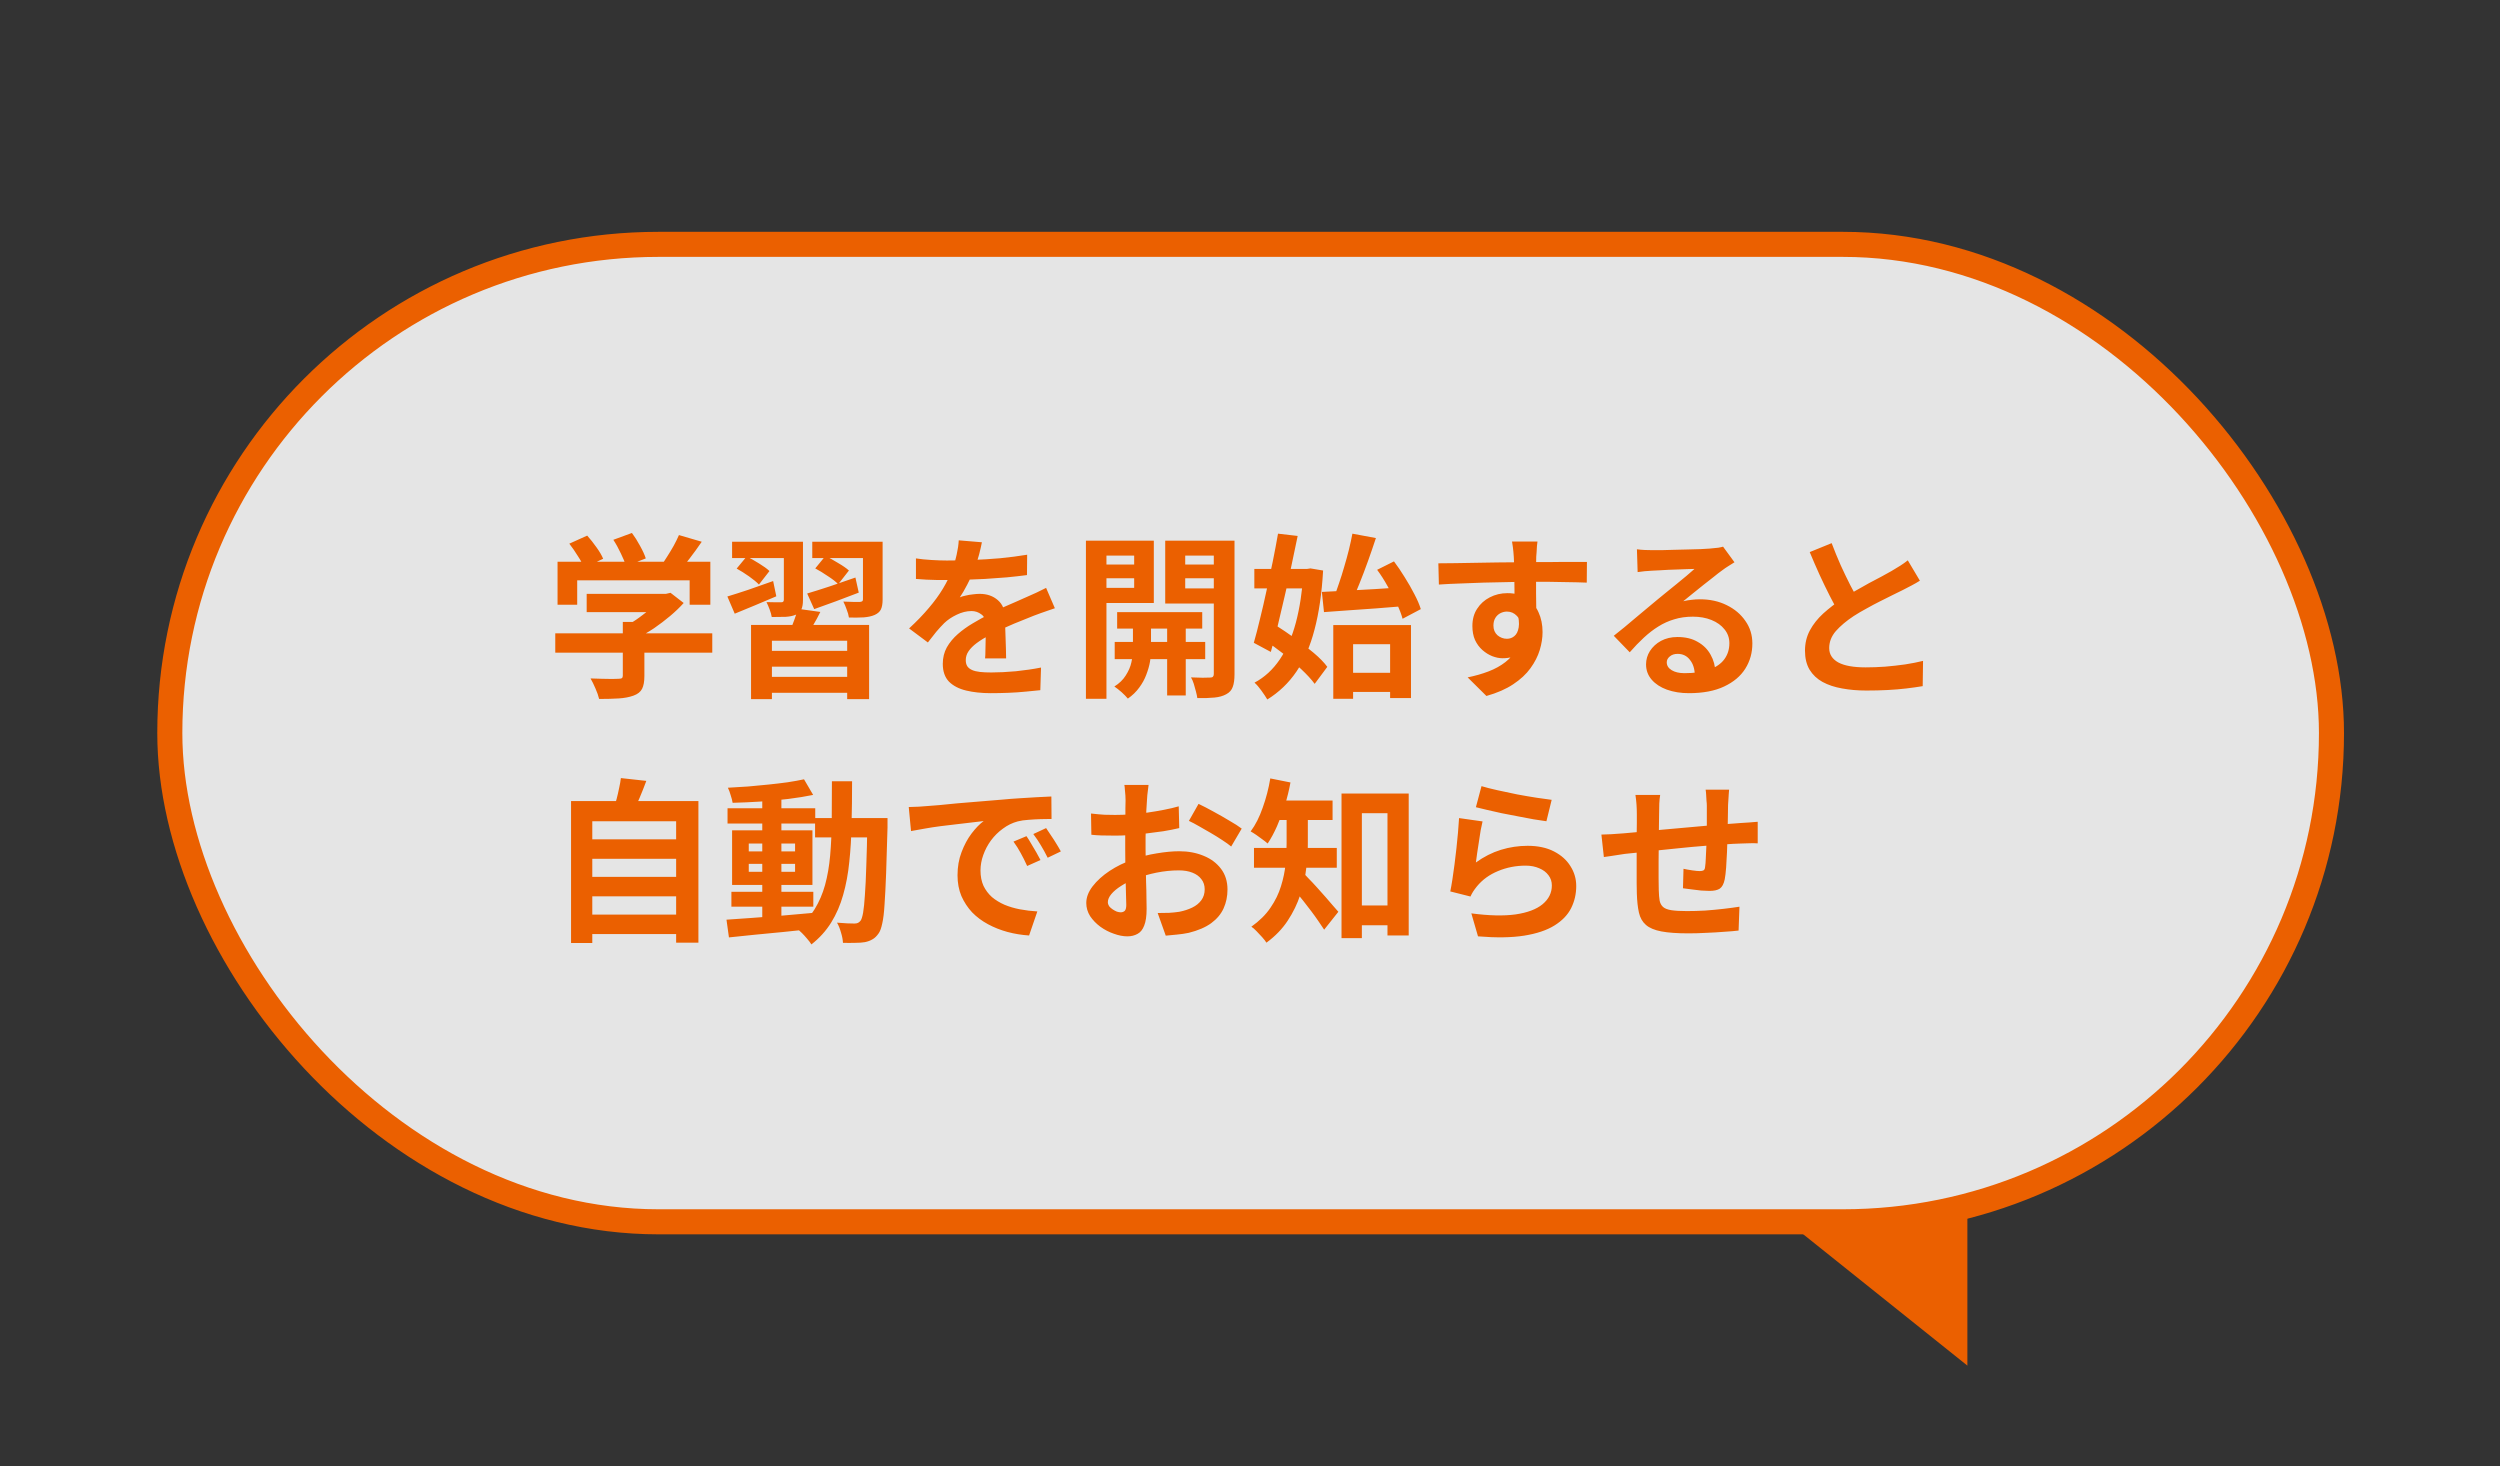 <svg width="399" height="234" viewBox="0 0 399 234" fill="none" xmlns="http://www.w3.org/2000/svg">
<rect x="0" y="0" width="399" height="234" fill="#333333" stroke="none"/>
<path d="M313.994 217.953L313.994 193.953L283.994 193.953L313.994 217.953Z" fill="#EB6000"/>
<rect x="27.102" y="39" width="345" height="156" rx="77.985" fill="white" fill-opacity="0.87" stroke="#EB6000" stroke-width="4"/>
<path d="M93.633 94.779L106.54 94.779L106.54 97.692L93.633 97.692L93.633 94.779ZM88.621 101.08L113.679 101.08L113.679 104.161L88.621 104.161L88.621 101.08ZM99.4 99.26L102.844 99.26L102.844 107.914C102.844 108.772 102.723 109.445 102.48 109.93C102.237 110.415 101.78 110.78 101.108 111.022C100.436 111.265 99.652 111.414 98.756 111.47C97.86 111.526 96.815 111.554 95.621 111.554C95.509 111.069 95.313 110.509 95.033 109.874C94.771 109.258 94.51 108.726 94.249 108.278C94.846 108.296 95.453 108.315 96.069 108.334C96.684 108.352 97.226 108.362 97.692 108.362C98.178 108.362 98.514 108.352 98.7 108.334C98.98 108.334 99.167 108.296 99.26 108.222C99.354 108.147 99.4 108.016 99.4 107.83L99.4 99.26ZM105.476 94.779L106.288 94.779L107.016 94.611L109.115 96.236C108.5 96.926 107.781 97.617 106.96 98.308C106.138 98.999 105.28 99.652 104.384 100.268C103.488 100.866 102.583 101.388 101.668 101.837C101.463 101.538 101.173 101.202 100.8 100.828C100.446 100.436 100.147 100.119 99.904 99.876C100.632 99.503 101.351 99.055 102.06 98.532C102.788 98.009 103.451 97.477 104.048 96.936C104.645 96.376 105.121 95.871 105.476 95.423L105.476 94.779ZM88.985 89.654L113.371 89.654L113.371 96.516L110.067 96.516L110.067 92.623L92.121 92.623L92.121 96.516L88.985 96.516L88.985 89.654ZM108.36 85.397L111.999 86.462C111.365 87.395 110.702 88.31 110.011 89.206C109.321 90.102 108.696 90.858 108.136 91.475L105.364 90.466C105.737 89.981 106.101 89.449 106.456 88.87C106.829 88.291 107.184 87.703 107.52 87.106C107.856 86.49 108.136 85.92 108.36 85.397ZM90.861 86.77L93.717 85.481C94.221 86.041 94.715 86.667 95.201 87.358C95.686 88.03 96.041 88.637 96.265 89.178L93.241 90.606C93.035 90.084 92.7 89.468 92.233 88.758C91.785 88.03 91.328 87.367 90.861 86.77ZM97.888 86.153L100.856 85.061C101.304 85.659 101.733 86.34 102.144 87.106C102.573 87.871 102.881 88.543 103.068 89.122L99.904 90.354C99.755 89.794 99.484 89.122 99.092 88.338C98.719 87.535 98.318 86.807 97.888 86.153ZM119.867 99.736L138.709 99.736L138.709 111.582L135.209 111.582L135.209 102.257L123.198 102.257L123.198 111.582L119.867 111.582L119.867 99.736ZM121.546 103.881L136.133 103.881L136.133 106.401L121.546 106.401L121.546 103.881ZM121.742 108.026L136.273 108.026L136.273 110.574L121.742 110.574L121.742 108.026ZM127.314 97.16L130.926 97.664C130.571 98.392 130.198 99.083 129.806 99.736C129.414 100.39 129.068 100.94 128.77 101.388L126.026 100.8C126.269 100.259 126.511 99.652 126.754 98.98C127.015 98.308 127.202 97.701 127.314 97.16ZM116.843 86.462L125.858 86.462L125.858 89.066L116.843 89.066L116.843 86.462ZM125.102 86.462L128.154 86.462L128.154 95.759C128.154 96.394 128.07 96.889 127.902 97.244C127.734 97.598 127.435 97.888 127.006 98.112C126.558 98.299 126.017 98.41 125.382 98.448C124.747 98.466 124.01 98.476 123.17 98.476C123.114 98.121 123.002 97.72 122.834 97.272C122.666 96.824 122.498 96.431 122.33 96.095C122.816 96.114 123.282 96.123 123.73 96.123C124.197 96.123 124.514 96.123 124.682 96.123C124.831 96.123 124.934 96.095 124.99 96.039C125.065 95.965 125.102 95.862 125.102 95.731L125.102 86.462ZM129.638 86.462L139.297 86.462L139.297 89.066L129.638 89.066L129.638 86.462ZM137.729 86.462L140.865 86.462L140.865 95.675C140.865 96.366 140.771 96.898 140.585 97.272C140.417 97.626 140.09 97.916 139.605 98.14C139.138 98.345 138.56 98.476 137.869 98.532C137.197 98.569 136.404 98.579 135.489 98.56C135.433 98.168 135.312 97.738 135.125 97.272C134.957 96.786 134.78 96.366 134.593 96.011C135.135 96.03 135.667 96.049 136.189 96.067C136.73 96.067 137.085 96.067 137.253 96.067C137.421 96.049 137.542 96.011 137.617 95.955C137.692 95.899 137.729 95.797 137.729 95.647L137.729 86.462ZM128.826 94.723C129.834 94.424 131.019 94.051 132.381 93.603C133.744 93.136 135.125 92.66 136.525 92.175L137.057 94.583C135.844 95.05 134.612 95.517 133.361 95.983C132.129 96.431 130.991 96.842 129.946 97.216L128.826 94.723ZM130.114 90.718L131.738 88.73C132.353 89.029 133.025 89.402 133.753 89.85C134.5 90.28 135.079 90.681 135.489 91.055L133.781 93.239C133.408 92.847 132.857 92.417 132.129 91.951C131.42 91.465 130.748 91.055 130.114 90.718ZM116.087 95.199C117.02 94.919 118.131 94.564 119.419 94.135C120.725 93.687 122.05 93.22 123.394 92.735L123.898 95.171C122.76 95.638 121.612 96.123 120.454 96.627C119.316 97.113 118.252 97.552 117.263 97.944L116.087 95.199ZM117.571 90.746L119.167 88.814C119.783 89.113 120.445 89.486 121.154 89.934C121.864 90.364 122.414 90.765 122.806 91.138L121.126 93.295C120.753 92.903 120.221 92.464 119.531 91.979C118.84 91.493 118.187 91.082 117.571 90.746ZM156.711 86.546C156.618 87.05 156.469 87.703 156.263 88.506C156.058 89.309 155.759 90.214 155.367 91.222C155.069 91.913 154.724 92.632 154.332 93.379C153.958 94.107 153.576 94.76 153.184 95.339C153.426 95.227 153.734 95.134 154.108 95.059C154.481 94.966 154.864 94.9 155.255 94.863C155.666 94.807 156.03 94.779 156.347 94.779C157.523 94.779 158.494 95.115 159.259 95.787C160.043 96.46 160.435 97.458 160.435 98.784C160.435 99.157 160.435 99.615 160.435 100.156C160.454 100.698 160.472 101.267 160.491 101.865C160.51 102.443 160.528 103.013 160.547 103.573C160.566 104.133 160.575 104.637 160.575 105.085L157.215 105.085C157.253 104.768 157.271 104.394 157.271 103.965C157.29 103.517 157.299 103.05 157.299 102.565C157.318 102.079 157.327 101.612 157.327 101.164C157.346 100.698 157.355 100.278 157.355 99.904C157.355 99.008 157.113 98.392 156.627 98.056C156.161 97.701 155.638 97.524 155.06 97.524C154.276 97.524 153.482 97.72 152.68 98.112C151.896 98.485 151.233 98.933 150.692 99.456C150.281 99.867 149.861 100.324 149.432 100.828C149.021 101.332 148.573 101.902 148.088 102.537L145.092 100.296C146.306 99.176 147.351 98.093 148.228 97.048C149.124 96.002 149.88 94.966 150.496 93.939C151.112 92.912 151.616 91.885 152.008 90.858C152.288 90.112 152.512 89.337 152.68 88.534C152.866 87.713 152.978 86.947 153.016 86.238L156.711 86.546ZM146.184 89.122C146.894 89.234 147.715 89.318 148.648 89.374C149.581 89.43 150.403 89.458 151.112 89.458C152.344 89.458 153.688 89.43 155.143 89.374C156.618 89.318 158.111 89.225 159.623 89.094C161.135 88.945 162.572 88.758 163.935 88.534L163.907 91.783C162.917 91.913 161.844 92.035 160.687 92.147C159.548 92.24 158.382 92.324 157.187 92.399C156.011 92.455 154.882 92.501 153.8 92.539C152.717 92.557 151.756 92.567 150.916 92.567C150.543 92.567 150.076 92.567 149.516 92.567C148.975 92.548 148.415 92.529 147.836 92.511C147.258 92.473 146.707 92.436 146.184 92.399L146.184 89.122ZM168.358 97.076C168.06 97.169 167.705 97.29 167.294 97.44C166.902 97.57 166.501 97.71 166.091 97.86C165.699 97.99 165.344 98.121 165.027 98.252C164.131 98.607 163.067 99.036 161.835 99.54C160.622 100.044 159.352 100.632 158.027 101.304C157.187 101.752 156.478 102.191 155.899 102.621C155.321 103.05 154.882 103.489 154.584 103.937C154.285 104.366 154.136 104.842 154.136 105.365C154.136 105.757 154.22 106.084 154.388 106.345C154.556 106.588 154.808 106.784 155.143 106.933C155.479 107.083 155.899 107.186 156.403 107.242C156.907 107.298 157.505 107.326 158.195 107.326C159.39 107.326 160.706 107.26 162.143 107.13C163.58 106.98 164.915 106.784 166.147 106.541L166.035 110.154C165.437 110.229 164.681 110.303 163.767 110.378C162.852 110.471 161.9 110.537 160.911 110.574C159.94 110.612 159.007 110.63 158.111 110.63C156.655 110.63 155.349 110.49 154.192 110.21C153.034 109.93 152.12 109.454 151.448 108.782C150.795 108.091 150.468 107.148 150.468 105.953C150.468 104.982 150.683 104.105 151.112 103.321C151.56 102.537 152.148 101.827 152.876 101.192C153.604 100.558 154.397 99.988 155.255 99.484C156.133 98.961 156.991 98.485 157.831 98.056C158.69 97.608 159.464 97.225 160.155 96.908C160.846 96.59 161.49 96.31 162.087 96.067C162.703 95.806 163.291 95.545 163.851 95.283C164.392 95.041 164.915 94.807 165.419 94.583C165.923 94.34 166.436 94.088 166.958 93.827L168.358 97.076ZM178.297 97.692L191.876 97.692L191.876 100.324L178.297 100.324L178.297 97.692ZM177.906 102.453L192.352 102.453L192.352 105.197L177.906 105.197L177.906 102.453ZM186.277 98.504L189.245 98.504L189.245 110.994L186.277 110.994L186.277 98.504ZM180.817 98.644L183.701 98.644L183.701 103.993C183.701 104.46 183.645 105.01 183.533 105.645C183.421 106.28 183.225 106.961 182.945 107.69C182.684 108.399 182.31 109.081 181.825 109.734C181.34 110.406 180.733 110.994 180.005 111.498C179.763 111.2 179.427 110.854 178.997 110.462C178.568 110.089 178.186 109.79 177.85 109.566C178.633 109.081 179.24 108.492 179.669 107.802C180.117 107.111 180.416 106.42 180.565 105.729C180.733 105.038 180.817 104.46 180.817 103.993L180.817 98.644ZM174.994 90.102L182.021 90.102L182.021 92.287L174.994 92.287L174.994 90.102ZM187.985 90.102L195.04 90.102L195.04 92.287L187.985 92.287L187.985 90.102ZM193.724 86.294L197.028 86.294L197.028 107.606C197.028 108.464 196.935 109.137 196.748 109.622C196.58 110.126 196.235 110.518 195.712 110.798C195.208 111.078 194.583 111.256 193.836 111.33C193.09 111.405 192.175 111.433 191.092 111.414C191.055 111.116 190.98 110.761 190.868 110.35C190.775 109.958 190.663 109.557 190.532 109.146C190.402 108.735 190.252 108.39 190.084 108.11C190.719 108.128 191.335 108.147 191.932 108.166C192.53 108.166 192.94 108.156 193.164 108.138C193.37 108.138 193.51 108.091 193.584 107.998C193.677 107.904 193.724 107.764 193.724 107.578L193.724 86.294ZM175.302 86.294L184.149 86.294L184.149 96.236L175.302 96.236L175.302 93.827L181.013 93.827L181.013 88.674L175.302 88.674L175.302 86.294ZM195.46 86.294L195.46 88.674L189.161 88.674L189.161 93.911L195.46 93.911L195.46 96.32L185.969 96.32L185.969 86.294L195.46 86.294ZM173.314 86.294L176.59 86.294L176.59 111.526L173.314 111.526L173.314 86.294ZM214.47 107.382L223.402 107.382L223.402 110.434L214.47 110.434L214.47 107.382ZM212.791 99.764L225.193 99.764L225.193 111.414L221.862 111.414L221.862 102.817L215.954 102.817L215.954 111.526L212.791 111.526L212.791 99.764ZM210.971 94.471C212.091 94.415 213.369 94.35 214.806 94.275C216.262 94.2 217.783 94.116 219.37 94.023C220.975 93.93 222.562 93.827 224.13 93.715L224.102 96.74C222.608 96.852 221.096 96.973 219.566 97.104C218.054 97.216 216.589 97.318 215.17 97.412C213.77 97.505 212.483 97.598 211.307 97.692L210.971 94.471ZM219.79 90.942L222.478 89.598C223.056 90.364 223.626 91.204 224.186 92.119C224.764 93.034 225.277 93.93 225.725 94.807C226.192 95.685 226.537 96.487 226.761 97.216L223.85 98.756C223.663 98.046 223.355 97.244 222.926 96.347C222.496 95.433 222.011 94.508 221.47 93.575C220.947 92.623 220.387 91.745 219.79 90.942ZM215.842 85.173L219.594 85.874C219.202 87.068 218.782 88.291 218.334 89.542C217.886 90.793 217.429 91.997 216.962 93.155C216.514 94.294 216.076 95.302 215.646 96.179L212.847 95.479C213.126 94.77 213.406 93.995 213.686 93.155C213.985 92.296 214.265 91.409 214.526 90.494C214.806 89.561 215.058 88.646 215.282 87.75C215.506 86.835 215.693 85.976 215.842 85.173ZM200.192 90.802L209.235 90.802L209.235 93.911L200.192 93.911L200.192 90.802ZM203.971 85.173L207.107 85.537C206.808 87.012 206.482 88.571 206.127 90.214C205.791 91.857 205.427 93.5 205.035 95.143C204.662 96.786 204.289 98.373 203.915 99.904C203.542 101.416 203.178 102.798 202.823 104.049L200.108 102.593C200.425 101.491 200.752 100.231 201.088 98.812C201.442 97.393 201.787 95.899 202.123 94.331C202.478 92.744 202.814 91.176 203.131 89.626C203.449 88.058 203.729 86.574 203.971 85.173ZM201.759 102.145L203.607 99.792C204.578 100.408 205.595 101.099 206.659 101.865C207.723 102.63 208.722 103.405 209.655 104.189C210.588 104.973 211.316 105.72 211.839 106.429L209.823 109.146C209.3 108.436 208.591 107.662 207.695 106.821C206.818 105.981 205.856 105.15 204.811 104.329C203.766 103.507 202.749 102.779 201.759 102.145ZM208.031 90.802L208.591 90.802L209.151 90.718L211.167 91.055C210.961 94.695 210.504 97.841 209.795 100.492C209.104 103.143 208.143 105.375 206.911 107.186C205.679 108.997 204.13 110.481 202.263 111.638C202.021 111.228 201.703 110.752 201.312 110.21C200.938 109.687 200.574 109.267 200.22 108.95C201.806 108.11 203.15 106.877 204.251 105.253C205.352 103.629 206.211 101.659 206.827 99.344C207.443 97.01 207.844 94.368 208.031 91.418L208.031 90.802ZM245.38 86.434C245.361 86.583 245.333 86.826 245.296 87.162C245.277 87.479 245.258 87.806 245.24 88.142C245.221 88.459 245.202 88.693 245.184 88.842C245.165 89.216 245.156 89.72 245.156 90.354C245.156 90.971 245.156 91.661 245.156 92.427C245.156 93.192 245.156 93.967 245.156 94.751C245.174 95.517 245.184 96.245 245.184 96.936C245.202 97.608 245.212 98.168 245.212 98.616L241.712 97.44C241.712 97.085 241.712 96.618 241.712 96.039C241.712 95.442 241.712 94.798 241.712 94.107C241.712 93.398 241.703 92.697 241.684 92.007C241.684 91.316 241.675 90.69 241.656 90.13C241.637 89.57 241.619 89.15 241.6 88.87C241.563 88.291 241.516 87.787 241.46 87.358C241.404 86.91 241.357 86.602 241.32 86.434L245.38 86.434ZM229.561 89.906C230.382 89.906 231.316 89.897 232.361 89.878C233.406 89.86 234.498 89.841 235.637 89.822C236.775 89.804 237.895 89.785 238.996 89.766C240.097 89.748 241.133 89.738 242.104 89.738C243.075 89.72 243.914 89.71 244.624 89.71C245.333 89.71 246.108 89.71 246.948 89.71C247.787 89.692 248.618 89.682 249.439 89.682C250.261 89.682 251.007 89.682 251.679 89.682C252.37 89.682 252.902 89.682 253.275 89.682L253.247 92.987C252.37 92.95 251.213 92.921 249.775 92.903C248.338 92.865 246.584 92.847 244.512 92.847C243.243 92.847 241.955 92.865 240.648 92.903C239.342 92.921 238.044 92.95 236.756 92.987C235.469 93.024 234.227 93.071 233.033 93.127C231.838 93.164 230.709 93.22 229.645 93.295L229.561 89.906ZM244.708 98.196C244.708 99.727 244.521 100.996 244.148 102.005C243.793 103.013 243.252 103.778 242.524 104.301C241.796 104.805 240.891 105.057 239.808 105.057C239.286 105.057 238.735 104.945 238.156 104.721C237.596 104.497 237.074 104.17 236.588 103.741C236.103 103.311 235.711 102.779 235.413 102.145C235.133 101.51 234.993 100.763 234.993 99.904C234.993 98.84 235.245 97.925 235.749 97.16C236.252 96.376 236.924 95.769 237.764 95.339C238.623 94.891 239.566 94.667 240.592 94.667C241.824 94.667 242.851 94.947 243.672 95.507C244.512 96.049 245.137 96.786 245.548 97.72C245.977 98.653 246.192 99.708 246.192 100.884C246.192 101.799 246.042 102.751 245.744 103.741C245.445 104.73 244.95 105.701 244.26 106.653C243.588 107.587 242.673 108.436 241.516 109.202C240.377 109.967 238.95 110.593 237.232 111.078L234.237 108.11C235.431 107.867 236.542 107.55 237.568 107.158C238.595 106.765 239.491 106.271 240.256 105.673C241.04 105.076 241.647 104.338 242.076 103.461C242.524 102.583 242.748 101.528 242.748 100.296C242.748 99.4 242.524 98.728 242.076 98.28C241.647 97.832 241.124 97.608 240.508 97.608C240.153 97.608 239.808 97.692 239.472 97.86C239.136 98.028 238.866 98.28 238.66 98.616C238.455 98.952 238.352 99.363 238.352 99.848C238.352 100.483 238.567 100.996 238.996 101.388C239.444 101.762 239.948 101.949 240.508 101.949C240.956 101.949 241.348 101.809 241.684 101.528C242.039 101.248 242.272 100.782 242.384 100.128C242.496 99.475 242.403 98.597 242.104 97.496L244.708 98.196ZM261.254 87.666C261.646 87.722 262.066 87.759 262.514 87.778C262.962 87.796 263.391 87.806 263.802 87.806C264.101 87.806 264.549 87.806 265.146 87.806C265.743 87.787 266.415 87.769 267.162 87.75C267.927 87.731 268.683 87.713 269.43 87.694C270.176 87.675 270.848 87.656 271.445 87.638C272.061 87.6 272.537 87.573 272.873 87.554C273.452 87.498 273.909 87.451 274.245 87.414C274.581 87.358 274.833 87.302 275.001 87.246L276.821 89.738C276.504 89.944 276.177 90.149 275.841 90.354C275.505 90.56 275.178 90.784 274.861 91.026C274.488 91.288 274.04 91.633 273.517 92.063C272.995 92.473 272.435 92.912 271.837 93.379C271.259 93.846 270.69 94.303 270.13 94.751C269.588 95.199 269.094 95.601 268.646 95.955C269.112 95.843 269.56 95.769 269.99 95.731C270.419 95.675 270.857 95.647 271.305 95.647C272.892 95.647 274.311 95.955 275.561 96.572C276.83 97.188 277.829 98.028 278.557 99.092C279.303 100.138 279.677 101.342 279.677 102.705C279.677 104.18 279.303 105.515 278.557 106.709C277.81 107.904 276.681 108.857 275.169 109.566C273.676 110.275 271.8 110.63 269.542 110.63C268.254 110.63 267.087 110.443 266.042 110.07C265.015 109.697 264.203 109.165 263.606 108.474C263.009 107.783 262.71 106.971 262.71 106.037C262.71 105.272 262.916 104.562 263.326 103.909C263.755 103.237 264.343 102.695 265.09 102.285C265.855 101.874 266.733 101.668 267.722 101.668C269.01 101.668 270.092 101.93 270.969 102.453C271.865 102.957 272.547 103.638 273.013 104.497C273.499 105.356 273.751 106.299 273.769 107.326L270.494 107.774C270.475 106.747 270.214 105.925 269.71 105.309C269.224 104.674 268.571 104.357 267.75 104.357C267.227 104.357 266.807 104.497 266.49 104.777C266.173 105.038 266.014 105.347 266.014 105.701C266.014 106.224 266.275 106.644 266.798 106.961C267.32 107.279 268.002 107.438 268.842 107.438C270.428 107.438 271.753 107.251 272.817 106.877C273.881 106.485 274.674 105.935 275.197 105.225C275.738 104.497 276.009 103.638 276.009 102.649C276.009 101.809 275.748 101.071 275.225 100.436C274.721 99.802 274.031 99.307 273.153 98.952C272.276 98.597 271.287 98.42 270.186 98.42C269.103 98.42 268.114 98.56 267.218 98.84C266.322 99.101 265.473 99.484 264.67 99.988C263.886 100.474 263.111 101.071 262.346 101.781C261.6 102.471 260.853 103.246 260.106 104.105L257.559 101.472C258.063 101.062 258.632 100.604 259.266 100.1C259.901 99.577 260.545 99.036 261.198 98.476C261.87 97.916 262.496 97.393 263.074 96.908C263.671 96.403 264.175 95.983 264.586 95.647C264.978 95.33 265.435 94.957 265.958 94.527C266.481 94.098 267.022 93.659 267.582 93.211C268.142 92.744 268.674 92.305 269.178 91.895C269.682 91.465 270.102 91.101 270.438 90.802C270.158 90.802 269.794 90.812 269.346 90.83C268.898 90.849 268.403 90.868 267.862 90.886C267.339 90.905 266.807 90.924 266.266 90.942C265.743 90.961 265.249 90.989 264.782 91.026C264.334 91.045 263.961 91.064 263.662 91.082C263.289 91.101 262.897 91.129 262.486 91.166C262.076 91.204 261.702 91.251 261.366 91.306L261.254 87.666ZM306.414 92.679C306.004 92.94 305.565 93.192 305.099 93.435C304.651 93.678 304.165 93.93 303.643 94.191C303.213 94.415 302.681 94.677 302.047 94.975C301.431 95.274 300.759 95.61 300.031 95.983C299.322 96.338 298.603 96.721 297.875 97.132C297.147 97.524 296.466 97.925 295.831 98.336C294.674 99.101 293.732 99.895 293.004 100.716C292.294 101.538 291.94 102.443 291.94 103.433C291.94 104.422 292.425 105.188 293.396 105.729C294.366 106.252 295.822 106.513 297.763 106.513C298.734 106.513 299.76 106.476 300.843 106.401C301.944 106.308 303.027 106.187 304.091 106.037C305.155 105.869 306.097 105.683 306.918 105.477L306.862 109.51C306.078 109.641 305.22 109.762 304.287 109.874C303.372 109.986 302.373 110.07 301.291 110.126C300.227 110.182 299.088 110.21 297.875 110.21C296.475 110.21 295.178 110.098 293.983 109.874C292.808 109.669 291.772 109.323 290.876 108.838C289.999 108.352 289.308 107.699 288.804 106.877C288.319 106.056 288.076 105.048 288.076 103.853C288.076 102.658 288.337 101.575 288.86 100.604C289.383 99.633 290.092 98.737 290.988 97.916C291.902 97.094 292.901 96.32 293.983 95.591C294.655 95.143 295.365 94.714 296.111 94.303C296.858 93.874 297.586 93.463 298.295 93.071C299.023 92.679 299.695 92.324 300.311 92.007C300.946 91.671 301.468 91.381 301.879 91.138C302.42 90.821 302.896 90.532 303.307 90.27C303.717 90.009 304.109 89.729 304.483 89.43L306.414 92.679ZM292.332 86.686C292.798 87.918 293.284 89.103 293.788 90.242C294.31 91.381 294.823 92.445 295.327 93.435C295.85 94.424 296.326 95.311 296.755 96.095L293.592 97.972C293.088 97.113 292.565 96.151 292.024 95.087C291.482 94.023 290.941 92.903 290.4 91.727C289.859 90.532 289.336 89.328 288.832 88.114L292.332 86.686ZM93.409 133.955L108.64 133.955L108.64 137.063L93.409 137.063L93.409 133.955ZM93.409 139.948L108.64 139.948L108.64 143.056L93.409 143.056L93.409 139.948ZM93.409 145.969L108.64 145.969L108.64 149.077L93.409 149.077L93.409 145.969ZM91.141 127.849L111.467 127.849L111.467 150.45L107.912 150.45L107.912 131.07L94.529 131.07L94.529 150.506L91.141 150.506L91.141 127.849ZM99.092 124.181L103.152 124.629C102.816 125.544 102.461 126.44 102.088 127.317C101.715 128.195 101.369 128.951 101.052 129.586L97.972 129.026C98.122 128.559 98.271 128.045 98.42 127.485C98.57 126.907 98.7 126.337 98.812 125.777C98.943 125.198 99.036 124.666 99.092 124.181ZM116.731 142.328L129.806 142.328L129.806 144.709L116.731 144.709L116.731 142.328ZM116.115 128.998L130.114 128.998L130.114 131.434L116.115 131.434L116.115 128.998ZM121.658 127.037L124.71 127.037L124.71 147.117L121.658 147.117L121.658 127.037ZM115.947 146.781C117.123 146.706 118.467 146.613 119.979 146.501C121.49 146.389 123.086 146.268 124.766 146.137C126.465 145.988 128.154 145.838 129.834 145.689L129.862 148.237C128.275 148.405 126.67 148.573 125.046 148.741C123.441 148.909 121.892 149.059 120.398 149.189C118.924 149.339 117.571 149.479 116.339 149.61L115.947 146.781ZM119.503 137.875L119.503 139.136L126.894 139.136L126.894 137.875L119.503 137.875ZM119.503 134.627L119.503 135.887L126.894 135.887L126.894 134.627L119.503 134.627ZM116.843 132.526L129.666 132.526L129.666 141.236L116.843 141.236L116.843 132.526ZM128.322 124.377L129.778 126.869C128.602 127.112 127.277 127.327 125.802 127.513C124.346 127.681 122.853 127.821 121.322 127.933C119.792 128.027 118.327 128.092 116.927 128.129C116.871 127.775 116.768 127.373 116.619 126.925C116.488 126.459 116.339 126.057 116.171 125.721C117.216 125.665 118.289 125.6 119.391 125.525C120.492 125.432 121.574 125.329 122.638 125.217C123.721 125.105 124.738 124.984 125.69 124.853C126.661 124.704 127.538 124.545 128.322 124.377ZM130.086 130.566L139.801 130.566L139.801 133.647L130.086 133.647L130.086 130.566ZM138.429 130.566L141.649 130.566C141.649 130.566 141.649 130.659 141.649 130.846C141.649 131.033 141.649 131.247 141.649 131.49C141.649 131.714 141.649 131.901 141.649 132.05C141.574 134.925 141.499 137.371 141.425 139.388C141.35 141.385 141.266 143.038 141.173 144.345C141.098 145.633 140.977 146.641 140.809 147.369C140.659 148.097 140.473 148.62 140.249 148.937C139.931 149.404 139.596 149.731 139.241 149.918C138.905 150.123 138.504 150.272 138.037 150.366C137.608 150.44 137.085 150.478 136.469 150.478C135.853 150.496 135.209 150.496 134.537 150.478C134.519 150.011 134.416 149.47 134.229 148.853C134.061 148.237 133.847 147.705 133.585 147.257C134.183 147.313 134.733 147.35 135.237 147.369C135.741 147.388 136.124 147.397 136.385 147.397C136.609 147.397 136.796 147.36 136.945 147.285C137.094 147.21 137.234 147.089 137.365 146.921C137.514 146.697 137.645 146.268 137.757 145.633C137.869 144.979 137.962 144.055 138.037 142.86C138.13 141.647 138.205 140.088 138.261 138.183C138.336 136.279 138.392 133.973 138.429 131.266L138.429 130.566ZM132.773 124.685L135.993 124.685C135.993 127.075 135.965 129.343 135.909 131.49C135.872 133.637 135.751 135.663 135.545 137.567C135.359 139.453 135.032 141.208 134.565 142.832C134.117 144.438 133.483 145.904 132.661 147.229C131.84 148.555 130.786 149.722 129.498 150.73C129.33 150.45 129.106 150.151 128.826 149.834C128.564 149.516 128.284 149.208 127.986 148.909C127.706 148.629 127.426 148.396 127.146 148.209C128.322 147.313 129.274 146.286 130.002 145.129C130.73 143.952 131.29 142.655 131.682 141.236C132.073 139.798 132.344 138.23 132.493 136.531C132.643 134.813 132.727 132.974 132.745 131.014C132.764 129.035 132.773 126.925 132.773 124.685ZM145.036 128.802C145.596 128.783 146.128 128.764 146.632 128.746C147.136 128.708 147.519 128.68 147.78 128.662C148.359 128.624 149.068 128.568 149.908 128.494C150.767 128.4 151.718 128.307 152.764 128.214C153.828 128.12 154.957 128.027 156.151 127.933C157.346 127.84 158.587 127.737 159.875 127.625C160.846 127.532 161.807 127.457 162.759 127.401C163.729 127.327 164.644 127.271 165.503 127.233C166.38 127.177 167.145 127.14 167.798 127.121L167.826 130.706C167.322 130.706 166.744 130.715 166.091 130.734C165.437 130.753 164.784 130.79 164.131 130.846C163.496 130.883 162.927 130.967 162.423 131.098C161.583 131.322 160.799 131.705 160.071 132.246C159.343 132.769 158.709 133.394 158.167 134.123C157.645 134.832 157.234 135.607 156.935 136.447C156.637 137.269 156.487 138.099 156.487 138.94C156.487 139.854 156.646 140.667 156.963 141.376C157.299 142.067 157.747 142.664 158.307 143.168C158.886 143.654 159.558 144.065 160.323 144.401C161.088 144.718 161.91 144.961 162.787 145.129C163.683 145.297 164.607 145.409 165.559 145.465L164.243 149.302C163.067 149.227 161.919 149.04 160.799 148.741C159.698 148.443 158.662 148.032 157.691 147.509C156.721 146.986 155.871 146.352 155.143 145.605C154.434 144.839 153.865 143.971 153.436 143C153.025 142.011 152.82 140.909 152.82 139.696C152.82 138.351 153.034 137.119 153.464 135.999C153.893 134.86 154.425 133.871 155.06 133.03C155.713 132.172 156.357 131.509 156.991 131.042C156.469 131.117 155.834 131.191 155.087 131.266C154.36 131.341 153.566 131.434 152.708 131.546C151.868 131.639 151.009 131.742 150.132 131.854C149.255 131.966 148.405 132.097 147.584 132.246C146.782 132.377 146.054 132.508 145.4 132.638L145.036 128.802ZM163.823 133.451C164.065 133.787 164.317 134.188 164.579 134.655C164.859 135.103 165.129 135.56 165.391 136.027C165.652 136.475 165.876 136.886 166.063 137.259L163.935 138.211C163.58 137.427 163.235 136.736 162.899 136.139C162.582 135.542 162.199 134.935 161.751 134.319L163.823 133.451ZM166.958 132.162C167.201 132.498 167.462 132.89 167.742 133.338C168.041 133.768 168.33 134.216 168.61 134.683C168.89 135.131 169.124 135.532 169.31 135.887L167.21 136.895C166.837 136.148 166.473 135.486 166.119 134.907C165.783 134.328 165.381 133.731 164.915 133.114L166.958 132.162ZM183.309 125.273C183.29 125.422 183.262 125.656 183.225 125.973C183.188 126.272 183.15 126.58 183.113 126.897C183.094 127.196 183.076 127.467 183.057 127.709C183.02 128.251 182.982 128.848 182.945 129.502C182.926 130.137 182.908 130.799 182.889 131.49C182.87 132.162 182.852 132.844 182.833 133.535C182.833 134.225 182.833 134.897 182.833 135.551C182.833 136.316 182.842 137.166 182.861 138.099C182.88 139.014 182.898 139.929 182.917 140.844C182.954 141.74 182.973 142.562 182.973 143.308C182.992 144.055 183.001 144.634 183.001 145.045C183.001 146.202 182.87 147.098 182.609 147.733C182.366 148.368 182.012 148.807 181.545 149.049C181.079 149.311 180.537 149.442 179.921 149.442C179.249 149.442 178.531 149.302 177.766 149.021C177 148.76 176.282 148.387 175.61 147.901C174.956 147.416 174.415 146.856 173.986 146.221C173.575 145.567 173.37 144.867 173.37 144.121C173.37 143.224 173.706 142.338 174.378 141.46C175.068 140.564 175.974 139.742 177.094 138.996C178.232 138.249 179.455 137.651 180.761 137.203C182.012 136.736 183.3 136.4 184.625 136.195C185.95 135.971 187.145 135.859 188.209 135.859C189.646 135.859 190.943 136.102 192.1 136.587C193.258 137.054 194.181 137.745 194.872 138.659C195.563 139.574 195.908 140.676 195.908 141.964C195.908 143.047 195.703 144.046 195.292 144.961C194.881 145.876 194.219 146.669 193.304 147.341C192.408 147.995 191.214 148.508 189.721 148.881C189.086 149.012 188.451 149.105 187.817 149.161C187.201 149.236 186.613 149.292 186.053 149.33L184.765 145.717C185.4 145.717 186.006 145.707 186.585 145.689C187.182 145.651 187.723 145.595 188.209 145.521C188.974 145.371 189.665 145.147 190.28 144.849C190.896 144.55 191.382 144.158 191.736 143.672C192.091 143.187 192.268 142.608 192.268 141.936C192.268 141.301 192.091 140.76 191.736 140.312C191.4 139.864 190.924 139.518 190.308 139.276C189.693 139.033 188.974 138.912 188.153 138.912C186.977 138.912 185.782 139.033 184.569 139.276C183.374 139.518 182.226 139.854 181.125 140.284C180.304 140.601 179.567 140.975 178.913 141.404C178.26 141.815 177.747 142.244 177.374 142.692C177 143.14 176.814 143.57 176.814 143.98C176.814 144.205 176.879 144.419 177.01 144.625C177.159 144.811 177.346 144.979 177.57 145.129C177.794 145.278 178.018 145.399 178.241 145.493C178.484 145.567 178.689 145.605 178.857 145.605C179.119 145.605 179.333 145.53 179.501 145.381C179.669 145.213 179.753 144.895 179.753 144.429C179.753 143.924 179.735 143.206 179.697 142.272C179.679 141.32 179.651 140.265 179.613 139.108C179.595 137.95 179.585 136.802 179.585 135.663C179.585 134.879 179.585 134.085 179.585 133.282C179.604 132.48 179.613 131.714 179.613 130.986C179.613 130.258 179.613 129.614 179.613 129.054C179.632 128.494 179.641 128.055 179.641 127.737C179.641 127.532 179.632 127.271 179.613 126.953C179.595 126.636 179.567 126.318 179.529 126.001C179.511 125.665 179.483 125.422 179.445 125.273L183.309 125.273ZM191.288 128.298C191.998 128.634 192.791 129.044 193.668 129.53C194.564 130.015 195.413 130.501 196.216 130.986C197.037 131.453 197.69 131.873 198.176 132.246L196.496 135.103C196.141 134.804 195.675 134.468 195.096 134.095C194.536 133.721 193.92 133.338 193.248 132.946C192.595 132.554 191.96 132.19 191.344 131.854C190.728 131.499 190.196 131.219 189.749 131.014L191.288 128.298ZM174.126 129.838C174.947 129.931 175.666 129.997 176.282 130.034C176.916 130.053 177.486 130.062 177.99 130.062C178.717 130.062 179.52 130.034 180.397 129.978C181.275 129.903 182.17 129.81 183.085 129.698C184 129.567 184.886 129.418 185.745 129.25C186.622 129.082 187.415 128.895 188.125 128.69L188.209 132.162C187.425 132.349 186.575 132.517 185.661 132.666C184.746 132.797 183.822 132.918 182.889 133.03C181.975 133.142 181.097 133.226 180.257 133.282C179.436 133.338 178.717 133.366 178.102 133.366C177.168 133.366 176.403 133.357 175.806 133.338C175.208 133.32 174.667 133.282 174.182 133.226L174.126 129.838ZM215.59 144.513L223.262 144.513L223.262 147.677L215.59 147.677L215.59 144.513ZM214.106 126.645L224.829 126.645L224.829 149.302L221.442 149.302L221.442 129.782L217.354 129.782L217.354 149.722L214.106 149.722L214.106 126.645ZM205.343 129.278L208.731 129.278L208.731 134.655C208.731 135.85 208.647 137.147 208.479 138.547C208.33 139.948 208.012 141.367 207.527 142.804C207.06 144.242 206.388 145.623 205.511 146.949C204.653 148.256 203.523 149.423 202.123 150.45C201.974 150.207 201.75 149.918 201.451 149.582C201.153 149.245 200.845 148.919 200.528 148.601C200.229 148.284 199.958 148.051 199.716 147.901C201.004 146.986 202.021 145.978 202.767 144.877C203.533 143.756 204.093 142.608 204.447 141.432C204.821 140.237 205.063 139.061 205.175 137.903C205.287 136.727 205.343 135.635 205.343 134.627L205.343 129.278ZM203.047 127.765L212.679 127.765L212.679 130.874L203.047 130.874L203.047 127.765ZM200.136 135.327L213.35 135.327L213.35 138.491L200.136 138.491L200.136 135.327ZM207.919 139.248C208.143 139.453 208.451 139.77 208.843 140.2C209.253 140.611 209.692 141.077 210.159 141.6C210.625 142.123 211.092 142.646 211.559 143.168C212.025 143.691 212.436 144.167 212.791 144.597C213.164 145.007 213.434 145.315 213.602 145.521L211.335 148.377C211.073 147.967 210.765 147.509 210.411 147.005C210.056 146.482 209.673 145.95 209.263 145.409C208.852 144.867 208.442 144.335 208.031 143.812C207.62 143.29 207.219 142.804 206.827 142.356C206.454 141.889 206.127 141.488 205.847 141.152L207.919 139.248ZM202.739 124.237L205.959 124.881C205.735 126.113 205.436 127.327 205.063 128.522C204.69 129.698 204.27 130.818 203.803 131.882C203.337 132.928 202.842 133.843 202.319 134.627C202.114 134.44 201.843 134.225 201.507 133.983C201.19 133.74 200.854 133.497 200.5 133.254C200.145 133.012 199.846 132.825 199.604 132.694C200.369 131.667 201.013 130.398 201.535 128.886C202.077 127.373 202.478 125.824 202.739 124.237ZM236.448 125.469C237.12 125.674 237.96 125.889 238.968 126.113C239.976 126.337 241.031 126.561 242.132 126.785C243.233 126.991 244.269 127.168 245.24 127.317C246.229 127.467 247.032 127.579 247.647 127.653L246.808 131.07C246.248 130.995 245.566 130.893 244.764 130.762C243.98 130.613 243.14 130.454 242.244 130.286C241.367 130.118 240.499 129.95 239.64 129.782C238.782 129.595 237.998 129.418 237.288 129.25C236.579 129.082 236.001 128.942 235.553 128.83L236.448 125.469ZM236.616 131.098C236.523 131.471 236.42 131.957 236.308 132.554C236.215 133.133 236.122 133.74 236.029 134.375C235.935 135.009 235.842 135.616 235.749 136.195C235.674 136.774 235.609 137.259 235.553 137.651C236.822 136.736 238.147 136.064 239.528 135.635C240.928 135.205 242.356 134.991 243.812 134.991C245.454 134.991 246.854 135.29 248.011 135.887C249.169 136.484 250.046 137.269 250.643 138.239C251.259 139.21 251.567 140.265 251.567 141.404C251.567 142.674 251.297 143.85 250.755 144.933C250.214 146.016 249.327 146.94 248.095 147.705C246.864 148.471 245.249 149.012 243.252 149.33C241.255 149.647 238.8 149.684 235.889 149.442L234.825 145.773C237.624 146.146 239.976 146.202 241.88 145.941C243.784 145.661 245.221 145.119 246.192 144.317C247.181 143.495 247.675 142.496 247.675 141.32C247.675 140.704 247.498 140.162 247.144 139.696C246.789 139.21 246.294 138.837 245.66 138.575C245.025 138.295 244.306 138.155 243.504 138.155C241.936 138.155 240.461 138.445 239.08 139.024C237.718 139.584 236.598 140.396 235.721 141.46C235.478 141.759 235.273 142.039 235.105 142.3C234.955 142.543 234.815 142.804 234.685 143.084L231.465 142.272C231.577 141.731 231.689 141.096 231.801 140.368C231.913 139.621 232.025 138.828 232.137 137.987C232.249 137.129 232.351 136.27 232.445 135.411C232.538 134.552 232.622 133.703 232.697 132.862C232.771 132.022 232.827 131.257 232.865 130.566L236.616 131.098ZM275.966 126.029C275.948 126.178 275.929 126.402 275.91 126.701C275.892 126.981 275.873 127.28 275.854 127.597C275.836 127.915 275.817 128.204 275.798 128.466C275.798 129.082 275.789 129.679 275.77 130.258C275.77 130.837 275.761 131.387 275.742 131.91C275.742 132.414 275.733 132.909 275.714 133.394C275.696 134.216 275.668 135.075 275.63 135.971C275.593 136.867 275.546 137.698 275.49 138.463C275.434 139.229 275.36 139.854 275.266 140.34C275.117 141.068 274.856 141.563 274.482 141.824C274.109 142.067 273.558 142.188 272.83 142.188C272.513 142.188 272.075 142.169 271.515 142.132C270.973 142.076 270.432 142.011 269.891 141.936C269.368 141.861 268.939 141.805 268.603 141.768L268.687 138.659C269.116 138.753 269.583 138.837 270.087 138.912C270.609 138.986 271.001 139.024 271.263 139.024C271.543 139.024 271.748 138.986 271.879 138.912C272.028 138.818 272.112 138.641 272.131 138.379C272.187 138.025 272.224 137.577 272.242 137.035C272.28 136.494 272.308 135.906 272.326 135.271C272.364 134.617 272.392 133.983 272.41 133.366C272.41 132.862 272.41 132.358 272.41 131.854C272.41 131.331 272.41 130.799 272.41 130.258C272.41 129.698 272.41 129.147 272.41 128.606C272.41 128.363 272.392 128.083 272.354 127.765C272.336 127.429 272.317 127.103 272.298 126.785C272.28 126.468 272.252 126.216 272.215 126.029L275.966 126.029ZM264.963 126.869C264.888 127.336 264.842 127.793 264.823 128.242C264.804 128.671 264.795 129.184 264.795 129.782C264.795 130.286 264.786 130.958 264.767 131.798C264.767 132.638 264.758 133.553 264.739 134.543C264.739 135.514 264.73 136.494 264.711 137.483C264.711 138.454 264.711 139.341 264.711 140.144C264.711 140.947 264.72 141.581 264.739 142.048C264.758 142.739 264.804 143.308 264.879 143.756C264.972 144.186 265.159 144.522 265.439 144.765C265.719 145.007 266.158 145.175 266.755 145.269C267.371 145.362 268.202 145.409 269.247 145.409C270.161 145.409 271.132 145.381 272.159 145.325C273.185 145.25 274.174 145.157 275.126 145.045C276.078 144.933 276.909 144.821 277.618 144.709L277.478 148.517C276.862 148.592 276.097 148.657 275.182 148.713C274.268 148.788 273.316 148.844 272.326 148.881C271.337 148.937 270.395 148.965 269.499 148.965C267.688 148.965 266.242 148.863 265.159 148.657C264.077 148.452 263.255 148.107 262.695 147.621C262.135 147.136 261.762 146.482 261.575 145.661C261.389 144.839 261.277 143.822 261.239 142.608C261.239 142.197 261.23 141.647 261.211 140.956C261.211 140.265 261.211 139.5 261.211 138.659C261.211 137.801 261.211 136.923 261.211 136.027C261.211 135.131 261.211 134.281 261.211 133.479C261.23 132.657 261.239 131.938 261.239 131.322C261.239 130.706 261.239 130.258 261.239 129.978C261.239 129.399 261.221 128.858 261.183 128.354C261.146 127.849 261.09 127.355 261.015 126.869L264.963 126.869ZM255.584 133.198C255.995 133.198 256.508 133.18 257.124 133.142C257.74 133.105 258.402 133.058 259.112 133.002C259.672 132.946 260.502 132.872 261.603 132.778C262.705 132.666 263.955 132.545 265.355 132.414C266.755 132.284 268.211 132.153 269.723 132.022C271.253 131.873 272.718 131.742 274.118 131.63C275.518 131.518 276.759 131.425 277.842 131.35C278.234 131.313 278.673 131.285 279.158 131.266C279.662 131.229 280.119 131.191 280.53 131.154L280.53 134.599C280.38 134.58 280.138 134.571 279.802 134.571C279.466 134.571 279.111 134.58 278.738 134.599C278.383 134.599 278.085 134.608 277.842 134.627C277.114 134.645 276.227 134.692 275.182 134.767C274.137 134.823 273.017 134.907 271.823 135.019C270.628 135.112 269.405 135.224 268.155 135.355C266.923 135.467 265.738 135.588 264.599 135.719C263.461 135.85 262.434 135.962 261.519 136.055C260.605 136.148 259.877 136.223 259.336 136.279C259.037 136.316 258.673 136.372 258.244 136.447C257.814 136.503 257.385 136.568 256.956 136.643C256.545 136.699 256.219 136.746 255.976 136.783L255.584 133.198Z" fill="#EB6000"/>
</svg>
